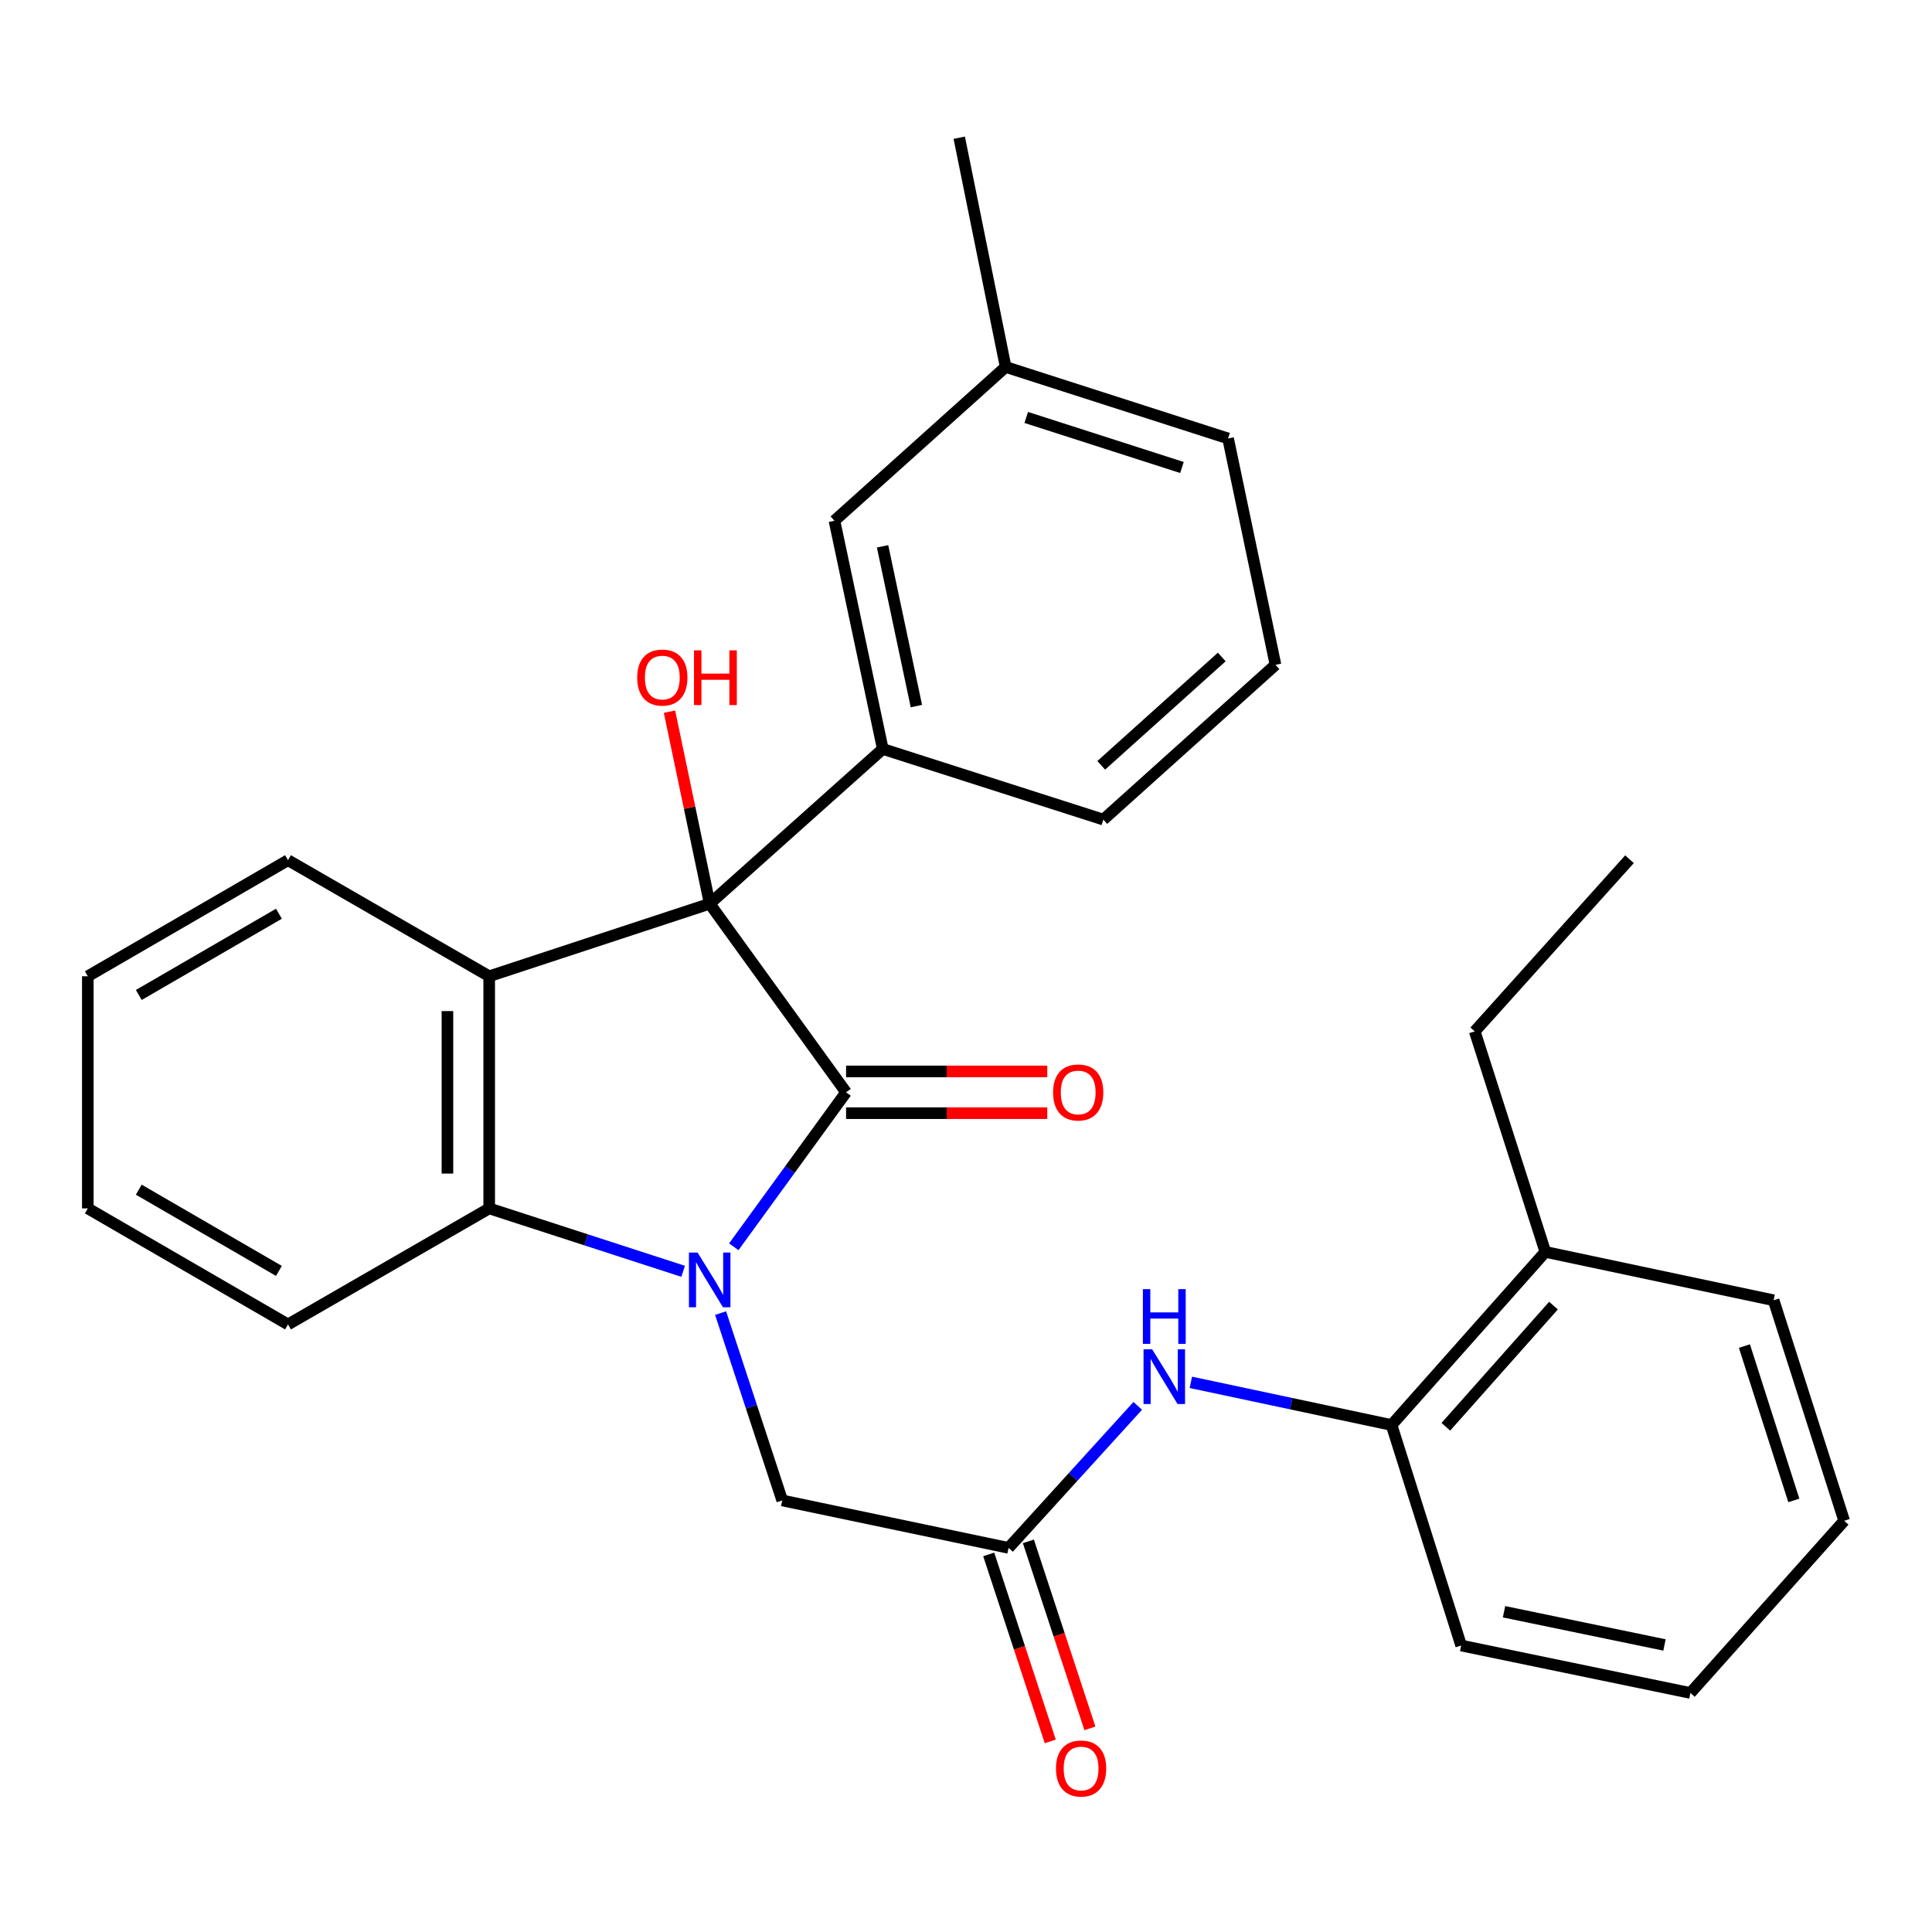 <?xml version='1.0' encoding='iso-8859-1'?>
<svg version='1.1' baseProfile='full'
              xmlns='http://www.w3.org/2000/svg'
                      xmlns:rdkit='http://www.rdkit.org/xml'
                      xmlns:xlink='http://www.w3.org/1999/xlink'
                  xml:space='preserve'
width='1000px' height='1000px' viewBox='0 0 1000 1000'>
<!-- END OF HEADER -->
<rect style='opacity:1.0;fill:#FFFFFF;stroke:none' width='1000' height='1000' x='0' y='0'> </rect>
<path class='bond-0' d='M 379.81,645.325 L 408.87,605.35' style='fill:none;fill-rule:evenodd;stroke:#0000FF;stroke-width:6px;stroke-linecap:butt;stroke-linejoin:miter;stroke-opacity:1' />
<path class='bond-0' d='M 408.87,605.35 L 437.93,565.376' style='fill:none;fill-rule:evenodd;stroke:#000000;stroke-width:6px;stroke-linecap:butt;stroke-linejoin:miter;stroke-opacity:1' />
<path class='bond-3' d='M 353.594,658.029 L 303.401,641.747' style='fill:none;fill-rule:evenodd;stroke:#0000FF;stroke-width:6px;stroke-linecap:butt;stroke-linejoin:miter;stroke-opacity:1' />
<path class='bond-3' d='M 303.401,641.747 L 253.208,625.465' style='fill:none;fill-rule:evenodd;stroke:#000000;stroke-width:6px;stroke-linecap:butt;stroke-linejoin:miter;stroke-opacity:1' />
<path class='bond-6' d='M 372.98,679.65 L 388.932,728.137' style='fill:none;fill-rule:evenodd;stroke:#0000FF;stroke-width:6px;stroke-linecap:butt;stroke-linejoin:miter;stroke-opacity:1' />
<path class='bond-6' d='M 388.932,728.137 L 404.883,776.624' style='fill:none;fill-rule:evenodd;stroke:#000000;stroke-width:6px;stroke-linecap:butt;stroke-linejoin:miter;stroke-opacity:1' />
<path class='bond-1' d='M 437.93,565.376 L 367.334,467.762' style='fill:none;fill-rule:evenodd;stroke:#000000;stroke-width:6px;stroke-linecap:butt;stroke-linejoin:miter;stroke-opacity:1' />
<path class='bond-8' d='M 437.93,576.183 L 489.999,576.183' style='fill:none;fill-rule:evenodd;stroke:#000000;stroke-width:6px;stroke-linecap:butt;stroke-linejoin:miter;stroke-opacity:1' />
<path class='bond-8' d='M 489.999,576.183 L 542.068,576.183' style='fill:none;fill-rule:evenodd;stroke:#FF0000;stroke-width:6px;stroke-linecap:butt;stroke-linejoin:miter;stroke-opacity:1' />
<path class='bond-8' d='M 437.93,554.569 L 489.999,554.569' style='fill:none;fill-rule:evenodd;stroke:#000000;stroke-width:6px;stroke-linecap:butt;stroke-linejoin:miter;stroke-opacity:1' />
<path class='bond-8' d='M 489.999,554.569 L 542.068,554.569' style='fill:none;fill-rule:evenodd;stroke:#FF0000;stroke-width:6px;stroke-linecap:butt;stroke-linejoin:miter;stroke-opacity:1' />
<path class='bond-4' d='M 367.334,467.762 L 456.927,387.667' style='fill:none;fill-rule:evenodd;stroke:#000000;stroke-width:6px;stroke-linecap:butt;stroke-linejoin:miter;stroke-opacity:1' />
<path class='bond-12' d='M 367.334,467.762 L 356.931,418.068' style='fill:none;fill-rule:evenodd;stroke:#000000;stroke-width:6px;stroke-linecap:butt;stroke-linejoin:miter;stroke-opacity:1' />
<path class='bond-12' d='M 356.931,418.068 L 346.529,368.374' style='fill:none;fill-rule:evenodd;stroke:#FF0000;stroke-width:6px;stroke-linecap:butt;stroke-linejoin:miter;stroke-opacity:1' />
<path class='bond-29' d='M 367.334,467.762 L 253.208,505.311' style='fill:none;fill-rule:evenodd;stroke:#000000;stroke-width:6px;stroke-linecap:butt;stroke-linejoin:miter;stroke-opacity:1' />
<path class='bond-2' d='M 253.208,505.311 L 253.208,625.465' style='fill:none;fill-rule:evenodd;stroke:#000000;stroke-width:6px;stroke-linecap:butt;stroke-linejoin:miter;stroke-opacity:1' />
<path class='bond-2' d='M 231.593,523.334 L 231.593,607.442' style='fill:none;fill-rule:evenodd;stroke:#000000;stroke-width:6px;stroke-linecap:butt;stroke-linejoin:miter;stroke-opacity:1' />
<path class='bond-14' d='M 253.208,505.311 L 149.073,445.234' style='fill:none;fill-rule:evenodd;stroke:#000000;stroke-width:6px;stroke-linecap:butt;stroke-linejoin:miter;stroke-opacity:1' />
<path class='bond-17' d='M 253.208,625.465 L 149.073,685.53' style='fill:none;fill-rule:evenodd;stroke:#000000;stroke-width:6px;stroke-linecap:butt;stroke-linejoin:miter;stroke-opacity:1' />
<path class='bond-10' d='M 456.927,387.667 L 431.914,269.531' style='fill:none;fill-rule:evenodd;stroke:#000000;stroke-width:6px;stroke-linecap:butt;stroke-linejoin:miter;stroke-opacity:1' />
<path class='bond-10' d='M 474.321,365.469 L 456.812,282.774' style='fill:none;fill-rule:evenodd;stroke:#000000;stroke-width:6px;stroke-linecap:butt;stroke-linejoin:miter;stroke-opacity:1' />
<path class='bond-16' d='M 456.927,387.667 L 571.088,424.22' style='fill:none;fill-rule:evenodd;stroke:#000000;stroke-width:6px;stroke-linecap:butt;stroke-linejoin:miter;stroke-opacity:1' />
<path class='bond-5' d='M 522.023,801.181 L 404.883,776.624' style='fill:none;fill-rule:evenodd;stroke:#000000;stroke-width:6px;stroke-linecap:butt;stroke-linejoin:miter;stroke-opacity:1' />
<path class='bond-7' d='M 522.023,801.181 L 555.461,764.425' style='fill:none;fill-rule:evenodd;stroke:#000000;stroke-width:6px;stroke-linecap:butt;stroke-linejoin:miter;stroke-opacity:1' />
<path class='bond-7' d='M 555.461,764.425 L 588.899,727.67' style='fill:none;fill-rule:evenodd;stroke:#0000FF;stroke-width:6px;stroke-linecap:butt;stroke-linejoin:miter;stroke-opacity:1' />
<path class='bond-11' d='M 511.757,804.559 L 527.682,852.954' style='fill:none;fill-rule:evenodd;stroke:#000000;stroke-width:6px;stroke-linecap:butt;stroke-linejoin:miter;stroke-opacity:1' />
<path class='bond-11' d='M 527.682,852.954 L 543.606,901.349' style='fill:none;fill-rule:evenodd;stroke:#FF0000;stroke-width:6px;stroke-linecap:butt;stroke-linejoin:miter;stroke-opacity:1' />
<path class='bond-11' d='M 532.289,797.802 L 548.213,846.198' style='fill:none;fill-rule:evenodd;stroke:#000000;stroke-width:6px;stroke-linecap:butt;stroke-linejoin:miter;stroke-opacity:1' />
<path class='bond-11' d='M 548.213,846.198 L 564.138,894.593' style='fill:none;fill-rule:evenodd;stroke:#FF0000;stroke-width:6px;stroke-linecap:butt;stroke-linejoin:miter;stroke-opacity:1' />
<path class='bond-9' d='M 616.38,715.495 L 668.323,726.54' style='fill:none;fill-rule:evenodd;stroke:#0000FF;stroke-width:6px;stroke-linecap:butt;stroke-linejoin:miter;stroke-opacity:1' />
<path class='bond-9' d='M 668.323,726.54 L 720.266,737.585' style='fill:none;fill-rule:evenodd;stroke:#000000;stroke-width:6px;stroke-linecap:butt;stroke-linejoin:miter;stroke-opacity:1' />
<path class='bond-13' d='M 720.266,737.585 L 799.868,647.98' style='fill:none;fill-rule:evenodd;stroke:#000000;stroke-width:6px;stroke-linecap:butt;stroke-linejoin:miter;stroke-opacity:1' />
<path class='bond-13' d='M 748.366,738.5 L 804.087,675.776' style='fill:none;fill-rule:evenodd;stroke:#000000;stroke-width:6px;stroke-linecap:butt;stroke-linejoin:miter;stroke-opacity:1' />
<path class='bond-19' d='M 720.266,737.585 L 756.302,851.723' style='fill:none;fill-rule:evenodd;stroke:#000000;stroke-width:6px;stroke-linecap:butt;stroke-linejoin:miter;stroke-opacity:1' />
<path class='bond-15' d='M 431.914,269.531 L 520.522,189.94' style='fill:none;fill-rule:evenodd;stroke:#000000;stroke-width:6px;stroke-linecap:butt;stroke-linejoin:miter;stroke-opacity:1' />
<path class='bond-20' d='M 799.868,647.98 L 763.315,533.843' style='fill:none;fill-rule:evenodd;stroke:#000000;stroke-width:6px;stroke-linecap:butt;stroke-linejoin:miter;stroke-opacity:1' />
<path class='bond-21' d='M 799.868,647.98 L 918.017,673.017' style='fill:none;fill-rule:evenodd;stroke:#000000;stroke-width:6px;stroke-linecap:butt;stroke-linejoin:miter;stroke-opacity:1' />
<path class='bond-30' d='M 149.073,445.234 L 45.455,505.311' style='fill:none;fill-rule:evenodd;stroke:#000000;stroke-width:6px;stroke-linecap:butt;stroke-linejoin:miter;stroke-opacity:1' />
<path class='bond-30' d='M 144.372,472.945 L 71.839,514.999' style='fill:none;fill-rule:evenodd;stroke:#000000;stroke-width:6px;stroke-linecap:butt;stroke-linejoin:miter;stroke-opacity:1' />
<path class='bond-23' d='M 520.522,189.94 L 496.506,71.288' style='fill:none;fill-rule:evenodd;stroke:#000000;stroke-width:6px;stroke-linecap:butt;stroke-linejoin:miter;stroke-opacity:1' />
<path class='bond-31' d='M 520.522,189.94 L 635.656,226.95' style='fill:none;fill-rule:evenodd;stroke:#000000;stroke-width:6px;stroke-linecap:butt;stroke-linejoin:miter;stroke-opacity:1' />
<path class='bond-31' d='M 531.178,216.07 L 611.772,241.976' style='fill:none;fill-rule:evenodd;stroke:#000000;stroke-width:6px;stroke-linecap:butt;stroke-linejoin:miter;stroke-opacity:1' />
<path class='bond-18' d='M 571.088,424.22 L 660.189,344.113' style='fill:none;fill-rule:evenodd;stroke:#000000;stroke-width:6px;stroke-linecap:butt;stroke-linejoin:miter;stroke-opacity:1' />
<path class='bond-18' d='M 570.002,396.13 L 632.373,340.056' style='fill:none;fill-rule:evenodd;stroke:#000000;stroke-width:6px;stroke-linecap:butt;stroke-linejoin:miter;stroke-opacity:1' />
<path class='bond-25' d='M 149.073,685.53 L 45.455,625.465' style='fill:none;fill-rule:evenodd;stroke:#000000;stroke-width:6px;stroke-linecap:butt;stroke-linejoin:miter;stroke-opacity:1' />
<path class='bond-25' d='M 144.37,657.82 L 71.837,615.775' style='fill:none;fill-rule:evenodd;stroke:#000000;stroke-width:6px;stroke-linecap:butt;stroke-linejoin:miter;stroke-opacity:1' />
<path class='bond-22' d='M 660.189,344.113 L 635.656,226.95' style='fill:none;fill-rule:evenodd;stroke:#000000;stroke-width:6px;stroke-linecap:butt;stroke-linejoin:miter;stroke-opacity:1' />
<path class='bond-27' d='M 756.302,851.723 L 874.955,876.28' style='fill:none;fill-rule:evenodd;stroke:#000000;stroke-width:6px;stroke-linecap:butt;stroke-linejoin:miter;stroke-opacity:1' />
<path class='bond-27' d='M 778.481,834.24 L 861.538,851.43' style='fill:none;fill-rule:evenodd;stroke:#000000;stroke-width:6px;stroke-linecap:butt;stroke-linejoin:miter;stroke-opacity:1' />
<path class='bond-26' d='M 763.315,533.843 L 843.422,444.73' style='fill:none;fill-rule:evenodd;stroke:#000000;stroke-width:6px;stroke-linecap:butt;stroke-linejoin:miter;stroke-opacity:1' />
<path class='bond-32' d='M 918.017,673.017 L 954.545,787.143' style='fill:none;fill-rule:evenodd;stroke:#000000;stroke-width:6px;stroke-linecap:butt;stroke-linejoin:miter;stroke-opacity:1' />
<path class='bond-32' d='M 902.91,696.725 L 928.48,776.613' style='fill:none;fill-rule:evenodd;stroke:#000000;stroke-width:6px;stroke-linecap:butt;stroke-linejoin:miter;stroke-opacity:1' />
<path class='bond-24' d='M 45.455,505.311 L 45.455,625.465' style='fill:none;fill-rule:evenodd;stroke:#000000;stroke-width:6px;stroke-linecap:butt;stroke-linejoin:miter;stroke-opacity:1' />
<path class='bond-28' d='M 874.955,876.28 L 954.545,787.143' style='fill:none;fill-rule:evenodd;stroke:#000000;stroke-width:6px;stroke-linecap:butt;stroke-linejoin:miter;stroke-opacity:1' />
<path  class='atom-0' d='M 361.074 648.326
L 370.354 663.326
Q 371.274 664.806, 372.754 667.486
Q 374.234 670.166, 374.314 670.326
L 374.314 648.326
L 378.074 648.326
L 378.074 676.646
L 374.194 676.646
L 364.234 660.246
Q 363.074 658.326, 361.834 656.126
Q 360.634 653.926, 360.274 653.246
L 360.274 676.646
L 356.594 676.646
L 356.594 648.326
L 361.074 648.326
' fill='#0000FF'/>
<path  class='atom-8' d='M 596.374 698.412
L 605.654 713.412
Q 606.574 714.892, 608.054 717.572
Q 609.534 720.252, 609.614 720.412
L 609.614 698.412
L 613.374 698.412
L 613.374 726.732
L 609.494 726.732
L 599.534 710.332
Q 598.374 708.412, 597.134 706.212
Q 595.934 704.012, 595.574 703.332
L 595.574 726.732
L 591.894 726.732
L 591.894 698.412
L 596.374 698.412
' fill='#0000FF'/>
<path  class='atom-8' d='M 591.554 667.26
L 595.394 667.26
L 595.394 679.3
L 609.874 679.3
L 609.874 667.26
L 613.714 667.26
L 613.714 695.58
L 609.874 695.58
L 609.874 682.5
L 595.394 682.5
L 595.394 695.58
L 591.554 695.58
L 591.554 667.26
' fill='#0000FF'/>
<path  class='atom-9' d='M 545.072 565.456
Q 545.072 558.656, 548.432 554.856
Q 551.792 551.056, 558.072 551.056
Q 564.352 551.056, 567.712 554.856
Q 571.072 558.656, 571.072 565.456
Q 571.072 572.336, 567.672 576.256
Q 564.272 580.136, 558.072 580.136
Q 551.832 580.136, 548.432 576.256
Q 545.072 572.376, 545.072 565.456
M 558.072 576.936
Q 562.392 576.936, 564.712 574.056
Q 567.072 571.136, 567.072 565.456
Q 567.072 559.896, 564.712 557.096
Q 562.392 554.256, 558.072 554.256
Q 553.752 554.256, 551.392 557.056
Q 549.072 559.856, 549.072 565.456
Q 549.072 571.176, 551.392 574.056
Q 553.752 576.936, 558.072 576.936
' fill='#FF0000'/>
<path  class='atom-12' d='M 546.573 915.374
Q 546.573 908.574, 549.933 904.774
Q 553.293 900.974, 559.573 900.974
Q 565.853 900.974, 569.213 904.774
Q 572.573 908.574, 572.573 915.374
Q 572.573 922.254, 569.173 926.174
Q 565.773 930.054, 559.573 930.054
Q 553.333 930.054, 549.933 926.174
Q 546.573 922.294, 546.573 915.374
M 559.573 926.854
Q 563.893 926.854, 566.213 923.974
Q 568.573 921.054, 568.573 915.374
Q 568.573 909.814, 566.213 907.014
Q 563.893 904.174, 559.573 904.174
Q 555.253 904.174, 552.893 906.974
Q 550.573 909.774, 550.573 915.374
Q 550.573 921.094, 552.893 923.974
Q 555.253 926.854, 559.573 926.854
' fill='#FF0000'/>
<path  class='atom-13' d='M 329.813 350.702
Q 329.813 343.902, 333.173 340.102
Q 336.533 336.302, 342.813 336.302
Q 349.093 336.302, 352.453 340.102
Q 355.813 343.902, 355.813 350.702
Q 355.813 357.582, 352.413 361.502
Q 349.013 365.382, 342.813 365.382
Q 336.573 365.382, 333.173 361.502
Q 329.813 357.622, 329.813 350.702
M 342.813 362.182
Q 347.133 362.182, 349.453 359.302
Q 351.813 356.382, 351.813 350.702
Q 351.813 345.142, 349.453 342.342
Q 347.133 339.502, 342.813 339.502
Q 338.493 339.502, 336.133 342.302
Q 333.813 345.102, 333.813 350.702
Q 333.813 356.422, 336.133 359.302
Q 338.493 362.182, 342.813 362.182
' fill='#FF0000'/>
<path  class='atom-13' d='M 359.213 336.622
L 363.053 336.622
L 363.053 348.662
L 377.533 348.662
L 377.533 336.622
L 381.373 336.622
L 381.373 364.942
L 377.533 364.942
L 377.533 351.862
L 363.053 351.862
L 363.053 364.942
L 359.213 364.942
L 359.213 336.622
' fill='#FF0000'/>
</svg>

